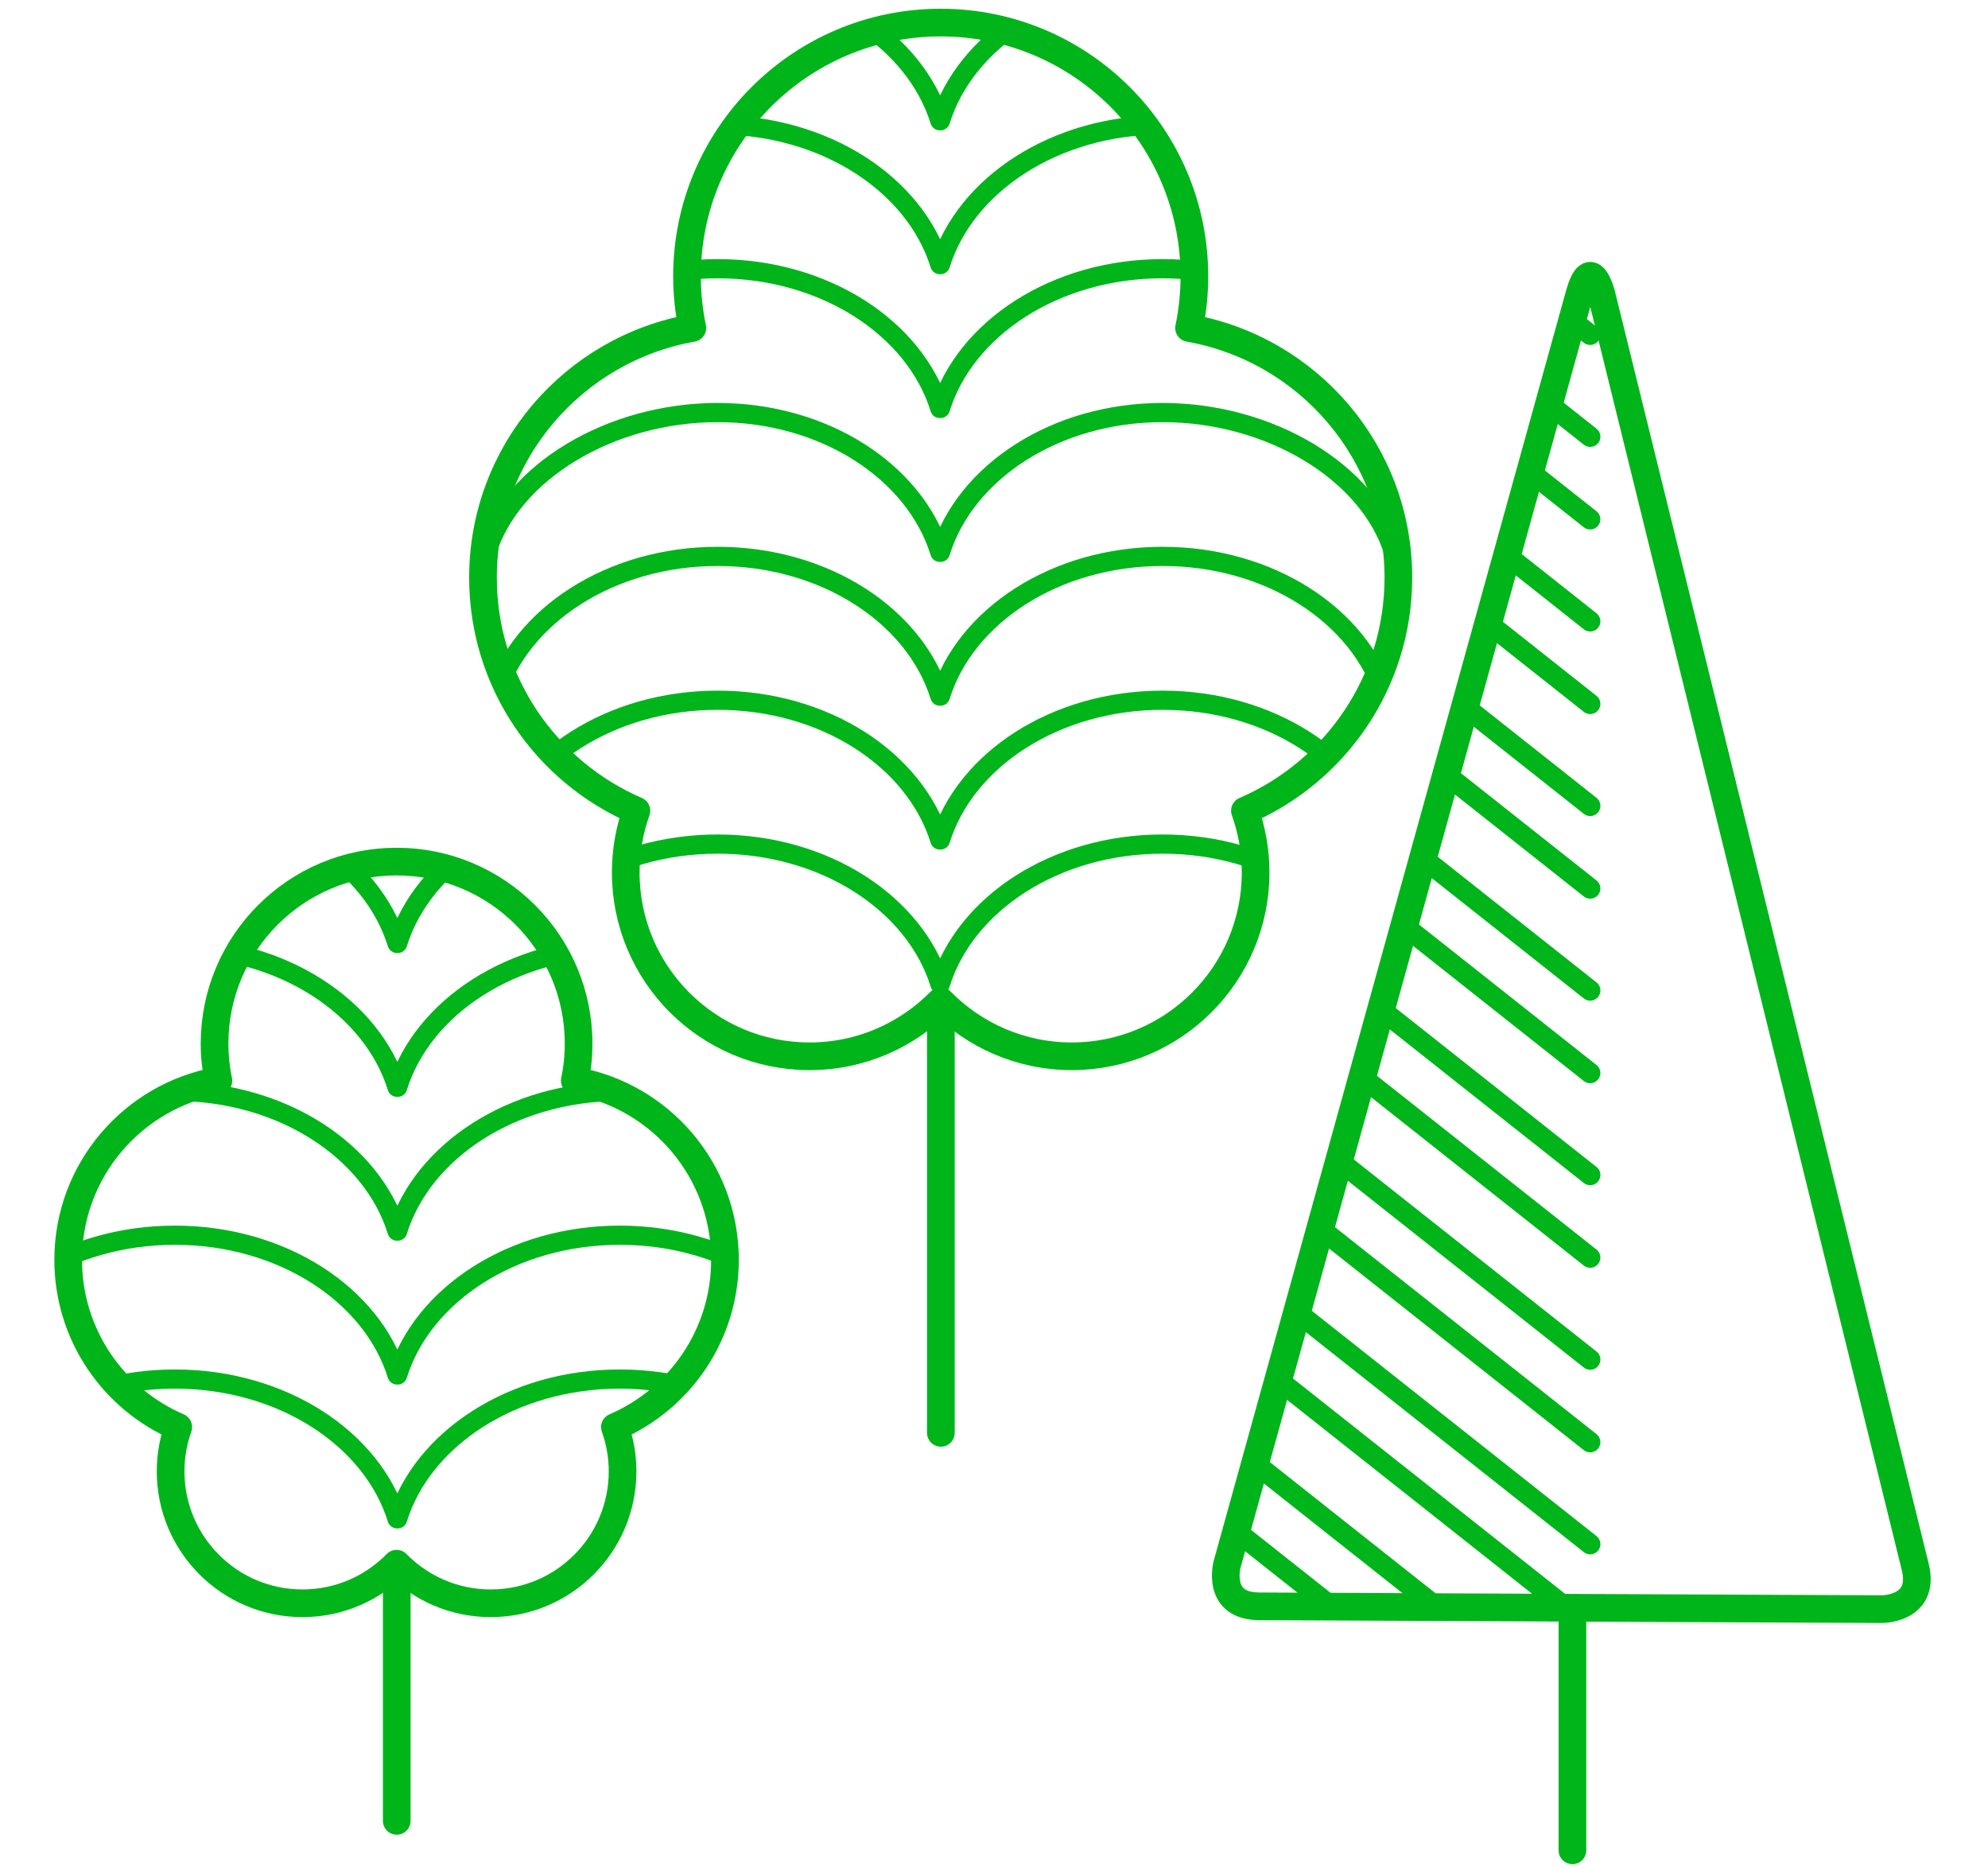<?xml version="1.0" encoding="UTF-8"?>
<svg id="Layer_1" data-name="Layer 1" xmlns="http://www.w3.org/2000/svg" xmlns:xlink="http://www.w3.org/1999/xlink" viewBox="0 0 1024 962.5">
  <defs>
    <style>
      .cls-1 {
        stroke-miterlimit: 10;
      }

      .cls-1, .cls-2, .cls-3, .cls-4 {
        fill: none;
        stroke: #00b51a;
      }

      .cls-2 {
        stroke-width: 9.88px;
      }

      .cls-2, .cls-3, .cls-4 {
        stroke-linecap: round;
        stroke-linejoin: round;
      }

      .cls-5 {
        clip-path: url(#clippath-2);
      }

      .cls-6 {
        clip-path: url(#clippath-1);
      }

      .cls-3 {
        stroke-width: 10.53px;
      }

      .cls-4 {
        stroke-width: 14.25px;
      }

      .cls-7 {
        clip-path: url(#clippath);
      }
    </style>
    <clipPath id="clippath">
      <path class="cls-1" d="M632.11,805.49s-6.02,21.69,16.49,21.79l320.8,1.45s22.51.1,17.12-21.75l-161.59-655.19s-5.39-21.85-11.41-.17l-181.41,653.87Z"/>
    </clipPath>
    <clipPath id="clippath-1">
      <path class="cls-1" d="M612.57,168.92c1.78-8.6,2.74-17.5,2.74-26.62,0-72.17-58.5-130.67-130.67-130.67s-130.67,58.5-130.67,130.67c0,9.13.97,18.03,2.75,26.62-61.26,10.82-107.84,64.19-107.84,128.56,0,53.82,32.55,100,79.02,120.03-3.55,9.94-5.49,20.65-5.49,31.82,0,52.29,42.39,94.67,94.67,94.67,26.47,0,50.37-10.89,67.55-28.4,17.18,17.51,41.08,28.4,67.55,28.4,52.28,0,94.67-42.39,94.67-94.67,0-11.17-1.96-21.87-5.51-31.81,46.48-20.02,79.04-66.21,79.04-120.04.02-64.37-46.55-117.74-107.81-128.56Z"/>
    </clipPath>
    <clipPath id="clippath-2">
      <path class="cls-1" d="M296.07,556.59c1.28-6.17,1.96-12.55,1.96-19.1,0-51.78-41.98-93.76-93.76-93.76s-93.75,41.98-93.75,93.76c0,6.55.69,12.93,1.97,19.1-43.95,7.76-77.37,46.06-77.37,92.24,0,38.61,23.36,71.75,56.7,86.12-2.55,7.13-3.94,14.82-3.94,22.83,0,37.52,30.41,67.93,67.93,67.93,18.99,0,36.14-7.81,48.47-20.38,12.33,12.56,29.48,20.38,48.47,20.38,37.51,0,67.93-30.41,67.93-67.93,0-8.01-1.4-15.69-3.96-22.82,33.35-14.36,56.71-47.51,56.71-86.13,0-46.18-33.41-84.47-77.36-92.24Z"/>
    </clipPath>
  </defs>
  <path class="cls-4" d="M809.94,834.45v118.49M484.63,524.62v213.31M204.36,809.79v127.97"/>
  <g>
    <g class="cls-7">
      <path class="cls-3" d="M348.54-9.88l470.52,372.36M348.56,42.63l470.52,372.38M348.54,370.35l470.52,372.36M348.56,422.88l470.52,372.36M348.54,180.24l470.52,372.36M348.56,232.77l470.52,372.36M348.54-199.99l470.52,372.37M348.56-147.48l470.52,372.38M348.54,560.46l470.52,372.38M348.56,612.99l470.52,372.36M348.54,85.18l470.52,372.38M348.56,137.71l470.52,372.38M348.56-242.54l470.52,372.38M348.54,465.4l470.52,372.37M348.56,517.93l470.52,372.37M348.54,275.29l470.52,372.36M348.56,327.82l470.52,372.36M348.54-104.93l470.52,372.36M348.56-52.42l470.52,372.38M348.54,655.52l470.52,372.37M348.56,708.05l470.52,372.36"/>
    </g>
    <path class="cls-1" d="M632.11,805.49s-6.02,21.69,16.49,21.79l320.8,1.45s22.51.1,17.12-21.75l-161.59-655.19s-5.39-21.85-11.41-.17l-181.41,653.87Z"/>
  </g>
  <path class="cls-4" d="M632.11,805.49s-6.02,21.69,16.49,21.79l320.8,1.45s22.51.1,17.12-21.75l-161.59-655.19s-5.39-21.85-11.41-.17l-181.41,653.87h0Z"/>
  <g>
    <g class="cls-6">
      <path class="cls-2" d="M484.09,358.52c-12.82-41.34-59.18-71.97-114.44-71.97s-101.62,30.63-114.44,71.97M484.42,358.52c12.82-41.34,59.18-71.97,114.44-71.97s101.62,30.63,114.44,71.97M484.09,136.29c-12.82-41.34-59.18-71.97-114.44-71.97s-101.62,30.63-114.44,71.97M484.42,136.29c12.82-41.34,59.18-71.97,114.44-71.97s101.62,30.63,114.44,71.97M484.09,284.44c-12.82-41.34-59.18-71.97-114.44-71.97s-106.19,30.63-119,71.97M484.42,284.44c12.82-41.34,59.18-71.97,114.44-71.97s106.19,30.63,119,71.97M484.09,506.68c-12.82-41.34-59.18-71.97-114.44-71.97s-101.62,30.63-114.44,71.97M484.42,506.68c12.82-41.34,59.18-71.97,114.44-71.97s101.62,30.63,114.44,71.97M484.09,62.2c-12.82-41.34-59.19-71.97-114.44-71.97s-101.62,30.63-114.44,71.97M484.42,62.2c12.82-41.34,59.18-71.97,114.44-71.97s101.62,30.63,114.44,71.97M484.09,432.6c-12.82-41.34-59.18-71.97-114.44-71.97s-101.62,30.63-114.44,71.97M484.42,432.6c12.82-41.34,59.18-71.97,114.44-71.97s101.62,30.63,114.44,71.97M484.09,210.36c-12.82-41.34-59.18-71.97-114.44-71.97s-101.62,30.63-114.44,71.97M484.42,210.36c12.82-41.34,59.18-71.97,114.44-71.97s101.62,30.63,114.44,71.97"/>
    </g>
    <path class="cls-1" d="M612.57,168.92c1.78-8.6,2.74-17.5,2.74-26.62,0-72.17-58.5-130.67-130.67-130.67s-130.67,58.5-130.67,130.67c0,9.13.97,18.03,2.75,26.62-61.26,10.82-107.84,64.19-107.84,128.56,0,53.82,32.55,100,79.02,120.03-3.55,9.94-5.49,20.65-5.49,31.82,0,52.29,42.39,94.67,94.67,94.67,26.47,0,50.37-10.89,67.55-28.4,17.18,17.51,41.08,28.4,67.55,28.4,52.28,0,94.67-42.39,94.67-94.67,0-11.17-1.96-21.87-5.51-31.81,46.48-20.02,79.04-66.21,79.04-120.04.02-64.37-46.55-117.74-107.81-128.56Z"/>
  </g>
  <path class="cls-4" d="M612.47,168.92c1.78-8.6,2.74-17.5,2.74-26.62,0-72.17-58.5-130.67-130.67-130.67s-130.67,58.5-130.67,130.67c0,9.13.97,18.03,2.75,26.62-61.26,10.82-107.84,64.19-107.84,128.56,0,53.82,32.55,100,79.02,120.03-3.55,9.94-5.49,20.65-5.49,31.82,0,52.29,42.39,94.67,94.67,94.67,26.47,0,50.37-10.89,67.55-28.4,17.18,17.51,41.08,28.4,67.55,28.4,52.28,0,94.67-42.39,94.67-94.67,0-11.17-1.96-21.87-5.51-31.81,46.48-20.02,79.04-66.21,79.04-120.04.02-64.37-46.55-117.74-107.81-128.56h0Z"/>
  <g>
    <g class="cls-5">
      <path class="cls-2" d="M204.5,782.2c-12.82-41.34-59.18-71.97-114.44-71.97s-101.62,30.63-114.44,71.97M204.83,782.2c12.82-41.34,59.18-71.97,114.44-71.97s101.62,30.63,114.44,71.97M204.5,559.96c-12.82-41.34-59.18-71.97-114.44-71.97s-101.62,30.63-114.44,71.97M204.83,559.96c12.82-41.34,59.18-71.97,114.44-71.97s101.62,30.63,114.44,71.97M204.5,708.12c-12.82-41.34-59.18-71.97-114.44-71.97s-101.62,30.63-114.44,71.97M204.83,708.12c12.82-41.34,59.18-71.97,114.44-71.97s101.62,30.63,114.44,71.97M204.5,485.88c-12.82-41.34-59.18-71.97-114.44-71.97s-101.62,30.63-114.44,71.97M204.83,485.88c12.82-41.34,59.18-71.97,114.44-71.97s101.62,30.63,114.44,71.97M204.5,634.04c-12.82-41.34-59.18-71.97-114.44-71.97s-101.62,30.63-114.44,71.97M204.83,634.04c12.82-41.34,59.18-71.97,114.44-71.97s101.62,30.63,114.44,71.97"/>
    </g>
    <path class="cls-1" d="M296.07,556.59c1.28-6.17,1.96-12.55,1.96-19.1,0-51.78-41.98-93.76-93.76-93.76s-93.75,41.98-93.75,93.76c0,6.55.69,12.93,1.97,19.1-43.95,7.76-77.37,46.06-77.37,92.24,0,38.61,23.36,71.75,56.7,86.12-2.55,7.13-3.94,14.82-3.94,22.83,0,37.52,30.41,67.93,67.93,67.93,18.99,0,36.14-7.81,48.47-20.38,12.33,12.56,29.48,20.38,48.47,20.38,37.51,0,67.93-30.41,67.93-67.93,0-8.01-1.4-15.69-3.96-22.82,33.35-14.36,56.71-47.51,56.71-86.13,0-46.18-33.41-84.47-77.36-92.24Z"/>
  </g>
  <path class="cls-4" d="M296.07,556.59c1.28-6.17,1.96-12.55,1.96-19.1,0-51.78-41.98-93.76-93.76-93.76s-93.75,41.98-93.75,93.76c0,6.55.69,12.93,1.97,19.1-43.95,7.76-77.37,46.06-77.37,92.24,0,38.61,23.36,71.75,56.7,86.12-2.55,7.13-3.94,14.82-3.94,22.83,0,37.52,30.41,67.93,67.93,67.93,18.99,0,36.14-7.81,48.47-20.38,12.33,12.56,29.48,20.38,48.47,20.38,37.51,0,67.93-30.41,67.93-67.93,0-8.01-1.4-15.69-3.96-22.82,33.35-14.36,56.71-47.51,56.71-86.13,0-46.18-33.41-84.47-77.36-92.24h0Z"/>
</svg>